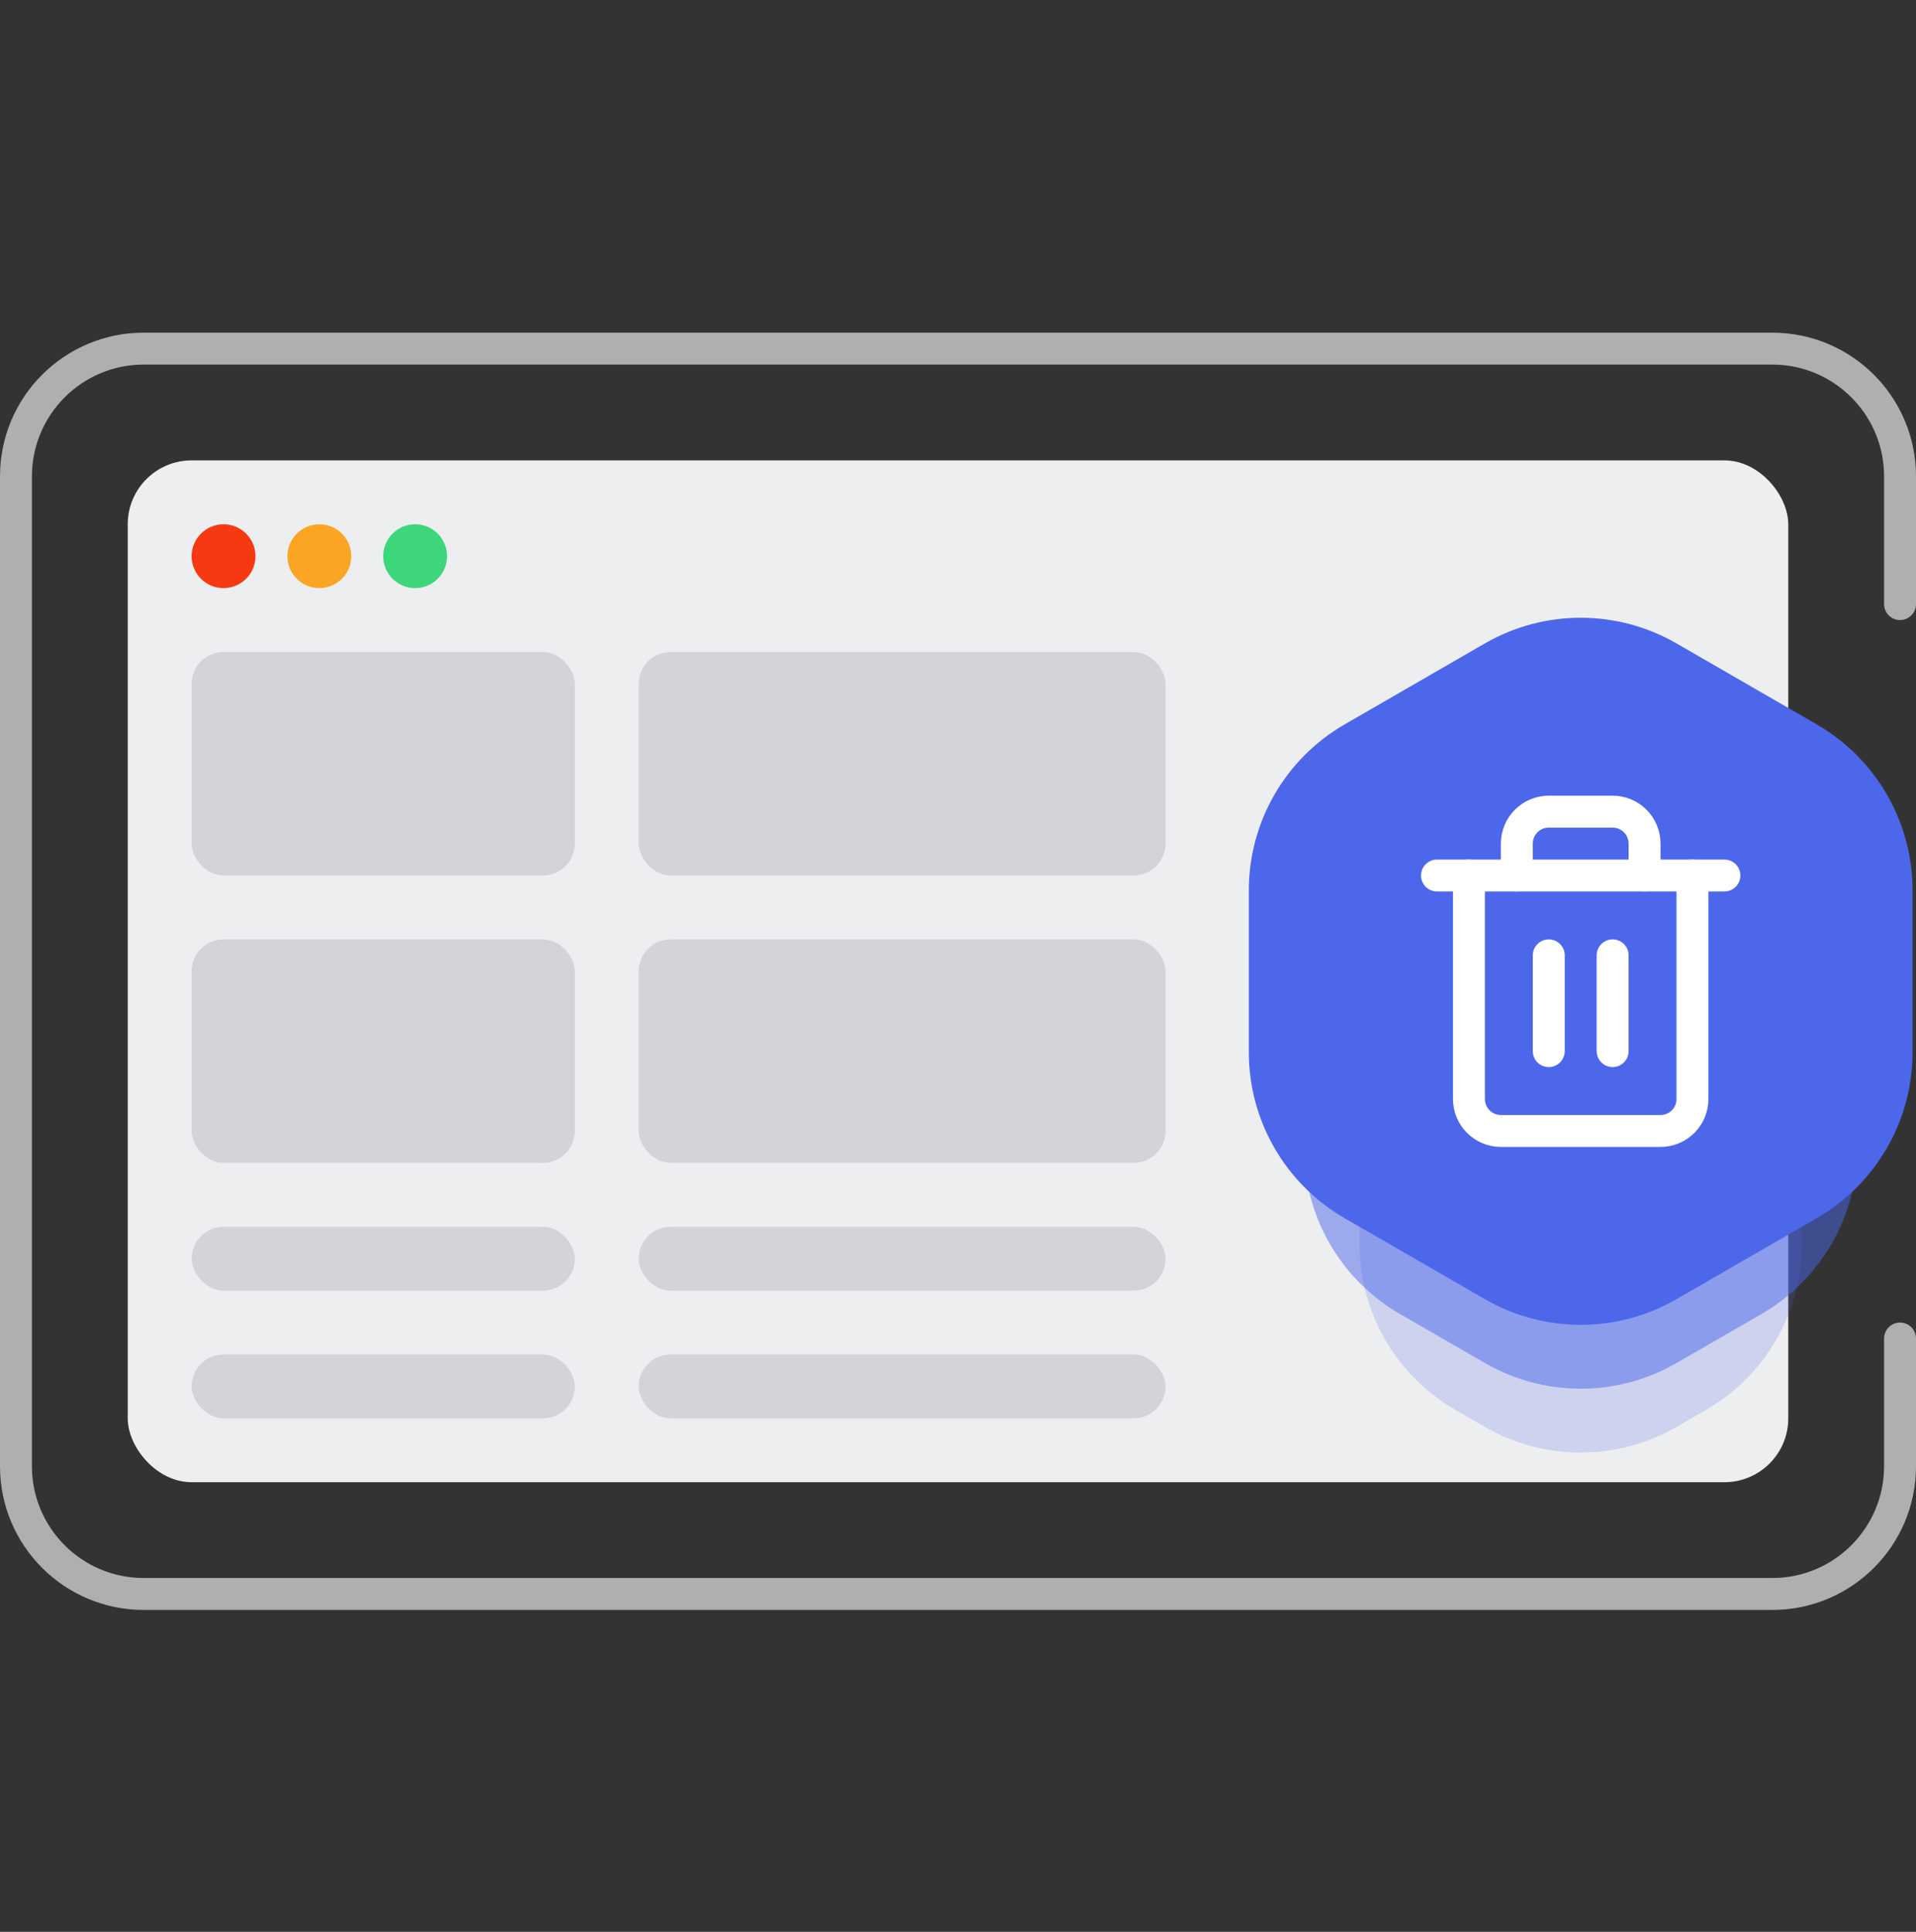 <svg width="120" height="121" viewBox="0 0 120 121" fill="none" xmlns="http://www.w3.org/2000/svg">
<rect x="0" y="0" width="120" height="121" fill="#333333" stroke="none"/>
<g clip-path="url(#clip0_2780_41073)">
<path d="M119 37.836V29.836C119 25.418 115.418 21.836 111 21.836H9C4.582 21.836 1 25.418 1 29.836V91.836C1 96.254 4.582 99.836 9 99.836H111C115.418 99.836 119 96.254 119 91.836V83.836" stroke="#AEAFB0" stroke-width="2" stroke-linecap="round"/>
<rect x="8" y="28.836" width="104" height="64" rx="4" fill="#EDEEF0"/>
<rect x="12" y="40.836" width="24" height="14" rx="2" fill="#D2D4DA"/>
<rect x="40" y="40.836" width="33" height="14" rx="2" fill="#D2D4DA"/>
<rect x="12" y="58.836" width="24" height="14" rx="2" fill="#D2D4DA"/>
<rect x="40" y="58.836" width="33" height="14" rx="2" fill="#D2D4DA"/>
<rect x="12" y="76.836" width="24" height="4" rx="2" fill="#D2D4DA"/>
<rect x="40" y="76.836" width="33" height="4" rx="2" fill="#D2D4DA"/>
<rect x="12" y="84.836" width="24" height="4" rx="2" fill="#D2D4DA"/>
<rect x="40" y="84.836" width="33" height="4" rx="2" fill="#D2D4DA"/>
<circle cx="14" cy="34.836" r="2" fill="#F53A11"/>
<circle cx="20" cy="34.836" r="2" fill="#FCA524"/>
<circle cx="26" cy="34.836" r="2" fill="#3ED67B"/>
<path opacity="0.2" d="M93 64.3C96.713 62.156 101.287 62.156 105 64.3L106.856 65.372C110.569 67.515 112.856 71.477 112.856 75.764V77.908C112.856 82.195 110.569 86.156 106.856 88.3L105 89.372C101.287 91.515 96.713 91.515 93 89.372L91.144 88.3C87.431 86.156 85.144 82.195 85.144 77.908V75.764C85.144 71.477 87.431 67.515 91.144 65.372L93 64.3Z" fill="#4C67EA"/>
<path opacity="0.5" d="M93 52.3C96.713 50.156 101.287 50.156 105 52.3L110.321 55.372C114.033 57.515 116.321 61.477 116.321 65.764V71.908C116.321 76.195 114.033 80.156 110.321 82.3L105 85.372C101.287 87.515 96.713 87.515 93 85.372L87.68 82.3C83.967 80.156 81.68 76.195 81.68 71.908V65.764C81.68 61.477 83.967 57.515 87.68 55.372L93 52.3Z" fill="#4C67EA"/>
<path d="M93 40.3C96.713 38.156 101.287 38.156 105 40.3L113.785 45.372C117.497 47.515 119.785 51.477 119.785 55.764V65.908C119.785 70.195 117.497 74.156 113.785 76.3L105 81.372C101.287 83.515 96.713 83.515 93 81.372L84.215 76.3C80.503 74.156 78.215 70.195 78.215 65.908V55.764C78.215 51.477 80.503 47.515 84.215 45.372L93 40.3Z" fill="#4C67EA"/>
<path d="M90 54.836H92H108" stroke="white" stroke-width="2" stroke-linecap="round" stroke-linejoin="round"/>
<path d="M106 54.836V68.836C106 69.366 105.789 69.875 105.414 70.25C105.039 70.625 104.53 70.836 104 70.836H94C93.47 70.836 92.961 70.625 92.586 70.25C92.211 69.875 92 69.366 92 68.836V54.836M95 54.836V52.836C95 52.306 95.211 51.797 95.586 51.422C95.961 51.047 96.47 50.836 97 50.836H101C101.53 50.836 102.039 51.047 102.414 51.422C102.789 51.797 103 52.306 103 52.836V54.836" stroke="white" stroke-width="2" stroke-linecap="round" stroke-linejoin="round"/>
<path d="M97 59.836V65.836" stroke="white" stroke-width="2" stroke-linecap="round" stroke-linejoin="round"/>
<path d="M101 59.836V65.836" stroke="white" stroke-width="2" stroke-linecap="round" stroke-linejoin="round"/>
</g>
<defs>
<clipPath id="clip0_2780_41073">
<rect width="120" height="120" fill="white" transform="translate(0 0.836)"/>
</clipPath>
</defs>
</svg>
